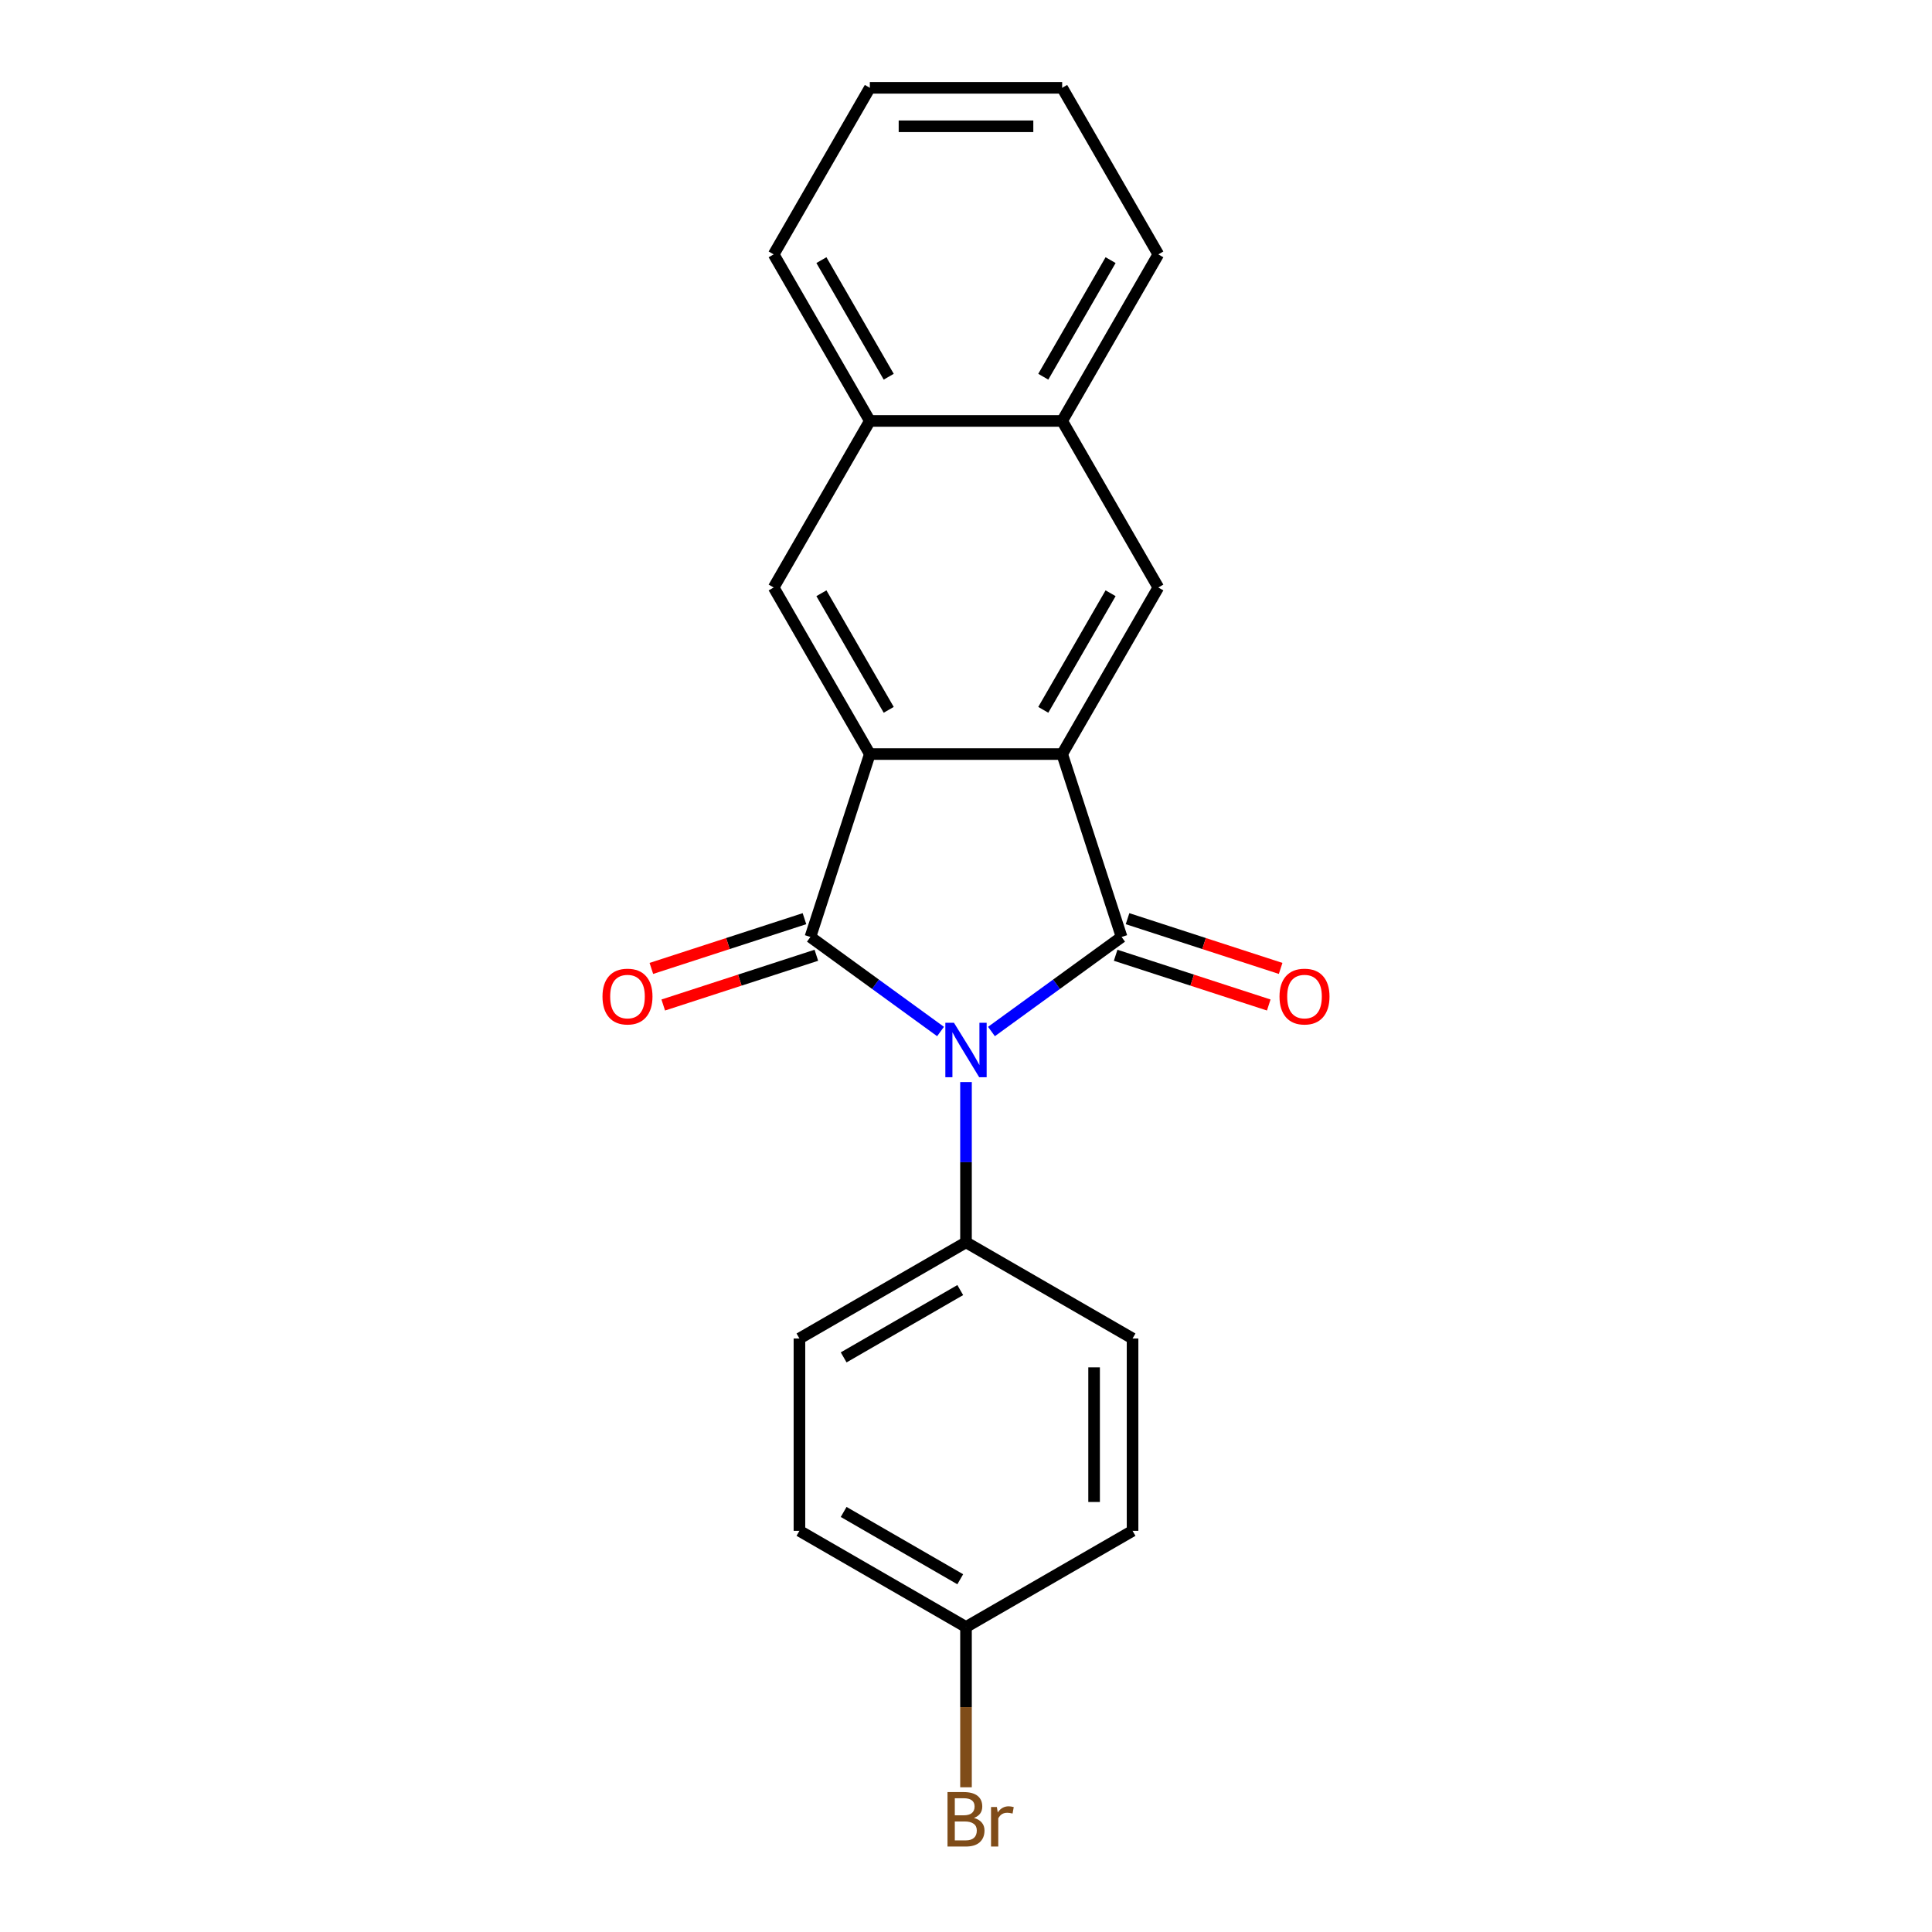 <?xml version='1.0' encoding='iso-8859-1'?>
<svg version='1.1' baseProfile='full'
              xmlns='http://www.w3.org/2000/svg'
                      xmlns:rdkit='http://www.rdkit.org/xml'
                      xmlns:xlink='http://www.w3.org/1999/xlink'
                  xml:space='preserve'
width='1000px' height='1000px' viewBox='0 0 1000 1000'>
<!-- END OF HEADER -->
<rect style='opacity:1.0;fill:#FFFFFF;stroke:none' width='1000' height='1000' x='0' y='0'> </rect>
<path class='bond-0' d='M 486.82,533.909 L 453.142,509.441' style='fill:none;fill-rule:evenodd;stroke:#0000FF;stroke-width:6px;stroke-linecap:butt;stroke-linejoin:miter;stroke-opacity:1' />
<path class='bond-0' d='M 453.142,509.441 L 419.464,484.973' style='fill:none;fill-rule:evenodd;stroke:#000000;stroke-width:6px;stroke-linecap:butt;stroke-linejoin:miter;stroke-opacity:1' />
<path class='bond-1' d='M 513.18,533.909 L 546.858,509.441' style='fill:none;fill-rule:evenodd;stroke:#0000FF;stroke-width:6px;stroke-linecap:butt;stroke-linejoin:miter;stroke-opacity:1' />
<path class='bond-1' d='M 546.858,509.441 L 580.536,484.973' style='fill:none;fill-rule:evenodd;stroke:#000000;stroke-width:6px;stroke-linecap:butt;stroke-linejoin:miter;stroke-opacity:1' />
<path class='bond-6' d='M 500,560.07 L 500,601.551' style='fill:none;fill-rule:evenodd;stroke:#0000FF;stroke-width:6px;stroke-linecap:butt;stroke-linejoin:miter;stroke-opacity:1' />
<path class='bond-6' d='M 500,601.551 L 500,643.033' style='fill:none;fill-rule:evenodd;stroke:#000000;stroke-width:6px;stroke-linecap:butt;stroke-linejoin:miter;stroke-opacity:1' />
<path class='bond-3' d='M 419.464,484.973 L 450.226,390.297' style='fill:none;fill-rule:evenodd;stroke:#000000;stroke-width:6px;stroke-linecap:butt;stroke-linejoin:miter;stroke-opacity:1' />
<path class='bond-7' d='M 416.388,475.505 L 376.765,488.379' style='fill:none;fill-rule:evenodd;stroke:#000000;stroke-width:6px;stroke-linecap:butt;stroke-linejoin:miter;stroke-opacity:1' />
<path class='bond-7' d='M 376.765,488.379 L 337.143,501.253' style='fill:none;fill-rule:evenodd;stroke:#FF0000;stroke-width:6px;stroke-linecap:butt;stroke-linejoin:miter;stroke-opacity:1' />
<path class='bond-7' d='M 422.541,494.44 L 382.918,507.314' style='fill:none;fill-rule:evenodd;stroke:#000000;stroke-width:6px;stroke-linecap:butt;stroke-linejoin:miter;stroke-opacity:1' />
<path class='bond-7' d='M 382.918,507.314 L 343.295,520.189' style='fill:none;fill-rule:evenodd;stroke:#FF0000;stroke-width:6px;stroke-linecap:butt;stroke-linejoin:miter;stroke-opacity:1' />
<path class='bond-2' d='M 580.536,484.973 L 549.774,390.297' style='fill:none;fill-rule:evenodd;stroke:#000000;stroke-width:6px;stroke-linecap:butt;stroke-linejoin:miter;stroke-opacity:1' />
<path class='bond-8' d='M 577.459,494.44 L 617.082,507.314' style='fill:none;fill-rule:evenodd;stroke:#000000;stroke-width:6px;stroke-linecap:butt;stroke-linejoin:miter;stroke-opacity:1' />
<path class='bond-8' d='M 617.082,507.314 L 656.705,520.189' style='fill:none;fill-rule:evenodd;stroke:#FF0000;stroke-width:6px;stroke-linecap:butt;stroke-linejoin:miter;stroke-opacity:1' />
<path class='bond-8' d='M 583.612,475.505 L 623.235,488.379' style='fill:none;fill-rule:evenodd;stroke:#000000;stroke-width:6px;stroke-linecap:butt;stroke-linejoin:miter;stroke-opacity:1' />
<path class='bond-8' d='M 623.235,488.379 L 662.857,501.253' style='fill:none;fill-rule:evenodd;stroke:#FF0000;stroke-width:6px;stroke-linecap:butt;stroke-linejoin:miter;stroke-opacity:1' />
<path class='bond-5' d='M 549.774,390.297 L 599.548,304.087' style='fill:none;fill-rule:evenodd;stroke:#000000;stroke-width:6px;stroke-linecap:butt;stroke-linejoin:miter;stroke-opacity:1' />
<path class='bond-5' d='M 539.998,367.411 L 574.839,307.063' style='fill:none;fill-rule:evenodd;stroke:#000000;stroke-width:6px;stroke-linecap:butt;stroke-linejoin:miter;stroke-opacity:1' />
<path class='bond-21' d='M 549.774,390.297 L 450.226,390.297' style='fill:none;fill-rule:evenodd;stroke:#000000;stroke-width:6px;stroke-linecap:butt;stroke-linejoin:miter;stroke-opacity:1' />
<path class='bond-4' d='M 450.226,390.297 L 400.452,304.087' style='fill:none;fill-rule:evenodd;stroke:#000000;stroke-width:6px;stroke-linecap:butt;stroke-linejoin:miter;stroke-opacity:1' />
<path class='bond-4' d='M 460.002,367.411 L 425.161,307.063' style='fill:none;fill-rule:evenodd;stroke:#000000;stroke-width:6px;stroke-linecap:butt;stroke-linejoin:miter;stroke-opacity:1' />
<path class='bond-10' d='M 400.452,304.087 L 450.226,217.876' style='fill:none;fill-rule:evenodd;stroke:#000000;stroke-width:6px;stroke-linecap:butt;stroke-linejoin:miter;stroke-opacity:1' />
<path class='bond-9' d='M 599.548,304.087 L 549.774,217.876' style='fill:none;fill-rule:evenodd;stroke:#000000;stroke-width:6px;stroke-linecap:butt;stroke-linejoin:miter;stroke-opacity:1' />
<path class='bond-11' d='M 500,643.033 L 413.789,692.806' style='fill:none;fill-rule:evenodd;stroke:#000000;stroke-width:6px;stroke-linecap:butt;stroke-linejoin:miter;stroke-opacity:1' />
<path class='bond-11' d='M 497.023,667.741 L 436.676,702.583' style='fill:none;fill-rule:evenodd;stroke:#000000;stroke-width:6px;stroke-linecap:butt;stroke-linejoin:miter;stroke-opacity:1' />
<path class='bond-12' d='M 500,643.033 L 586.211,692.806' style='fill:none;fill-rule:evenodd;stroke:#000000;stroke-width:6px;stroke-linecap:butt;stroke-linejoin:miter;stroke-opacity:1' />
<path class='bond-17' d='M 549.774,217.876 L 599.548,131.665' style='fill:none;fill-rule:evenodd;stroke:#000000;stroke-width:6px;stroke-linecap:butt;stroke-linejoin:miter;stroke-opacity:1' />
<path class='bond-17' d='M 539.998,194.99 L 574.839,134.642' style='fill:none;fill-rule:evenodd;stroke:#000000;stroke-width:6px;stroke-linecap:butt;stroke-linejoin:miter;stroke-opacity:1' />
<path class='bond-23' d='M 549.774,217.876 L 450.226,217.876' style='fill:none;fill-rule:evenodd;stroke:#000000;stroke-width:6px;stroke-linecap:butt;stroke-linejoin:miter;stroke-opacity:1' />
<path class='bond-18' d='M 450.226,217.876 L 400.452,131.665' style='fill:none;fill-rule:evenodd;stroke:#000000;stroke-width:6px;stroke-linecap:butt;stroke-linejoin:miter;stroke-opacity:1' />
<path class='bond-18' d='M 460.002,194.99 L 425.161,134.642' style='fill:none;fill-rule:evenodd;stroke:#000000;stroke-width:6px;stroke-linecap:butt;stroke-linejoin:miter;stroke-opacity:1' />
<path class='bond-14' d='M 413.789,692.806 L 413.789,792.354' style='fill:none;fill-rule:evenodd;stroke:#000000;stroke-width:6px;stroke-linecap:butt;stroke-linejoin:miter;stroke-opacity:1' />
<path class='bond-15' d='M 586.211,692.806 L 586.211,792.354' style='fill:none;fill-rule:evenodd;stroke:#000000;stroke-width:6px;stroke-linecap:butt;stroke-linejoin:miter;stroke-opacity:1' />
<path class='bond-15' d='M 566.301,707.739 L 566.301,777.422' style='fill:none;fill-rule:evenodd;stroke:#000000;stroke-width:6px;stroke-linecap:butt;stroke-linejoin:miter;stroke-opacity:1' />
<path class='bond-13' d='M 500,842.128 L 586.211,792.354' style='fill:none;fill-rule:evenodd;stroke:#000000;stroke-width:6px;stroke-linecap:butt;stroke-linejoin:miter;stroke-opacity:1' />
<path class='bond-16' d='M 500,842.128 L 500,883.609' style='fill:none;fill-rule:evenodd;stroke:#000000;stroke-width:6px;stroke-linecap:butt;stroke-linejoin:miter;stroke-opacity:1' />
<path class='bond-16' d='M 500,883.609 L 500,925.091' style='fill:none;fill-rule:evenodd;stroke:#7F4C19;stroke-width:6px;stroke-linecap:butt;stroke-linejoin:miter;stroke-opacity:1' />
<path class='bond-22' d='M 500,842.128 L 413.789,792.354' style='fill:none;fill-rule:evenodd;stroke:#000000;stroke-width:6px;stroke-linecap:butt;stroke-linejoin:miter;stroke-opacity:1' />
<path class='bond-22' d='M 497.023,817.42 L 436.676,782.578' style='fill:none;fill-rule:evenodd;stroke:#000000;stroke-width:6px;stroke-linecap:butt;stroke-linejoin:miter;stroke-opacity:1' />
<path class='bond-19' d='M 599.548,131.665 L 549.774,45.455' style='fill:none;fill-rule:evenodd;stroke:#000000;stroke-width:6px;stroke-linecap:butt;stroke-linejoin:miter;stroke-opacity:1' />
<path class='bond-20' d='M 400.452,131.665 L 450.226,45.455' style='fill:none;fill-rule:evenodd;stroke:#000000;stroke-width:6px;stroke-linecap:butt;stroke-linejoin:miter;stroke-opacity:1' />
<path class='bond-24' d='M 549.774,45.455 L 450.226,45.455' style='fill:none;fill-rule:evenodd;stroke:#000000;stroke-width:6px;stroke-linecap:butt;stroke-linejoin:miter;stroke-opacity:1' />
<path class='bond-24' d='M 534.842,65.364 L 465.158,65.364' style='fill:none;fill-rule:evenodd;stroke:#000000;stroke-width:6px;stroke-linecap:butt;stroke-linejoin:miter;stroke-opacity:1' />
<path  class='atom-0' d='M 493.768 529.389
L 503.006 544.321
Q 503.922 545.795, 505.395 548.463
Q 506.869 551.13, 506.948 551.29
L 506.948 529.389
L 510.691 529.389
L 510.691 557.581
L 506.829 557.581
L 496.914 541.255
Q 495.759 539.344, 494.525 537.154
Q 493.33 534.964, 492.972 534.287
L 492.972 557.581
L 489.309 557.581
L 489.309 529.389
L 493.768 529.389
' fill='#0000FF'/>
<path  class='atom-8' d='M 311.848 515.814
Q 311.848 509.045, 315.193 505.262
Q 318.537 501.479, 324.789 501.479
Q 331.041 501.479, 334.385 505.262
Q 337.73 509.045, 337.73 515.814
Q 337.73 522.663, 334.346 526.565
Q 330.961 530.428, 324.789 530.428
Q 318.577 530.428, 315.193 526.565
Q 311.848 522.703, 311.848 515.814
M 324.789 527.242
Q 329.089 527.242, 331.399 524.375
Q 333.748 521.468, 333.748 515.814
Q 333.748 510.279, 331.399 507.492
Q 329.089 504.665, 324.789 504.665
Q 320.489 504.665, 318.139 507.452
Q 315.83 510.239, 315.83 515.814
Q 315.83 521.508, 318.139 524.375
Q 320.489 527.242, 324.789 527.242
' fill='#FF0000'/>
<path  class='atom-9' d='M 662.27 515.814
Q 662.27 509.045, 665.615 505.262
Q 668.959 501.479, 675.211 501.479
Q 681.463 501.479, 684.807 505.262
Q 688.152 509.045, 688.152 515.814
Q 688.152 522.663, 684.768 526.565
Q 681.383 530.428, 675.211 530.428
Q 668.999 530.428, 665.615 526.565
Q 662.27 522.703, 662.27 515.814
M 675.211 527.242
Q 679.511 527.242, 681.821 524.375
Q 684.17 521.468, 684.17 515.814
Q 684.17 510.279, 681.821 507.492
Q 679.511 504.665, 675.211 504.665
Q 670.911 504.665, 668.561 507.452
Q 666.252 510.239, 666.252 515.814
Q 666.252 521.508, 668.561 524.375
Q 670.911 527.242, 675.211 527.242
' fill='#FF0000'/>
<path  class='atom-17' d='M 504.121 940.959
Q 506.829 941.715, 508.183 943.387
Q 509.576 945.02, 509.576 947.449
Q 509.576 951.351, 507.068 953.581
Q 504.599 955.771, 499.9 955.771
L 490.424 955.771
L 490.424 927.579
L 498.746 927.579
Q 503.564 927.579, 505.993 929.53
Q 508.422 931.482, 508.422 935.065
Q 508.422 939.326, 504.121 940.959
M 494.206 930.765
L 494.206 939.605
L 498.746 939.605
Q 501.533 939.605, 502.967 938.49
Q 504.44 937.335, 504.44 935.065
Q 504.44 930.765, 498.746 930.765
L 494.206 930.765
M 499.9 952.586
Q 502.648 952.586, 504.121 951.272
Q 505.595 949.958, 505.595 947.449
Q 505.595 945.14, 503.962 943.985
Q 502.369 942.79, 499.303 942.79
L 494.206 942.79
L 494.206 952.586
L 499.9 952.586
' fill='#7F4C19'/>
<path  class='atom-17' d='M 515.987 935.304
L 516.425 938.131
Q 518.576 934.946, 522.08 934.946
Q 523.195 934.946, 524.708 935.344
L 524.11 938.689
Q 522.398 938.291, 521.443 938.291
Q 519.77 938.291, 518.655 938.968
Q 517.58 939.605, 516.704 941.158
L 516.704 955.771
L 512.961 955.771
L 512.961 935.304
L 515.987 935.304
' fill='#7F4C19'/>
</svg>

